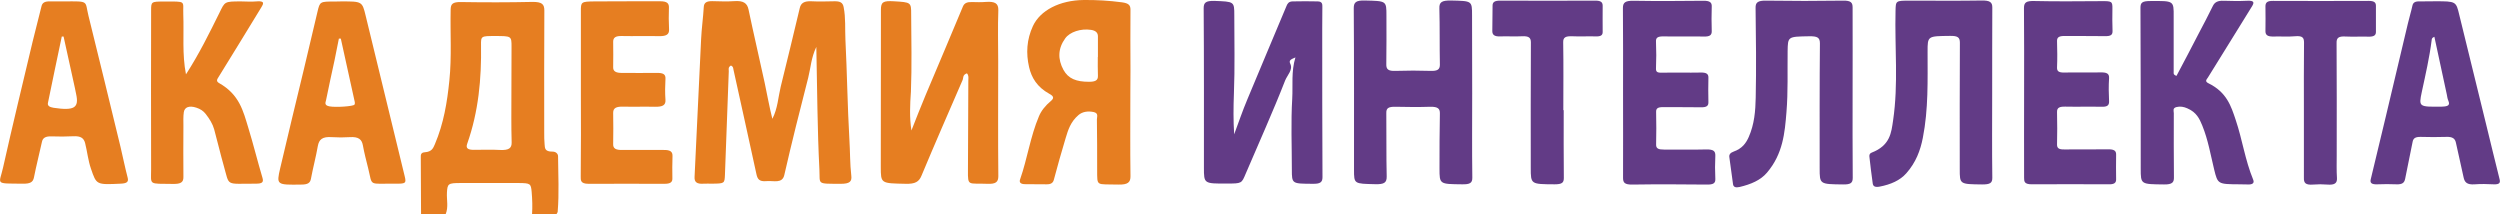 <?xml version="1.0" encoding="utf-8"?>
<!-- Generator: Adobe Illustrator 24.1.2, SVG Export Plug-In . SVG Version: 6.00 Build 0)  -->
<svg version="1.1" id="_Слой_1" xmlns="http://www.w3.org/2000/svg" xmlns:xlink="http://www.w3.org/1999/xlink" x="0px"
	 y="0px" viewBox="0 0 1950.5 167.1" style="enable-background:new 0 0 1950.5 167.1;" xml:space="preserve">
<style type="text/css">
	.st0{fill:#E67E21;}
	.st1{fill:#623B86;}
</style>
<g>
	<path class="st0" d="M328.5,167.1c-0.1-14.8-0.2-29.6-0.2-44.4c0-1.7-0.1-3.7,3.1-3.9c5.7-0.4,6.6-3.4,7.9-6.3
		c6.9-16.2,9.6-32.9,11.3-49.7c1.9-18.5,0.6-36.9,1-55.4c0.1-4.2,1.4-5.9,8.1-5.8c18.5,0.3,37.1,0.3,55.6-0.1
		c7.6-0.1,9.4,1.8,9.4,6.7c-0.2,31.8-0.1,63.6-0.1,95.4c0,3,0,6,0.3,9c0.3,2.7-0.2,5.8,6.3,5.7c2.6,0,4.2,1.8,4.2,3.6
		c0.1,14.5,0.9,28.9-0.3,43.4c-0.1,0.6-0.7,1.2-1,1.9c-6.3,0-12.7,0-19,0c0.4-5.8,0.2-11.6-0.3-17.5c-0.6-6.4-0.9-6.8-10-6.9
		c-15.1,0-30.3,0-45.4,0c-9.8,0-10.3,0.5-10.7,7.5c-0.3,5.6,1.3,11.3-1,16.8C341.2,167.1,334.9,167.1,328.5,167.1z M399,72.6
		C399.1,72.6,399.1,72.6,399,72.6c0.1-12,0.1-24,0.1-36c0-8.5,0-8.5-12.9-8.5c-10.9,0-11,0-10.9,7.3c0.4,25.9-1.9,51.6-10.8,76.8
		c-1.2,3.4,0.4,4.7,5.2,4.7c6.8,0,13.7-0.3,20.5,0.1c6.7,0.3,9.1-1.3,9-5.9C398.8,98.2,399,85.4,399,72.6z"/>
	<path class="st0" d="M570.3,51.1c-2.4,1.4-1.7,3-1.7,4.4c-1,27-2,53.9-3,80.9c-0.3,6.8-0.3,6.8-10.4,6.9c-2,0-3.9-0.1-5.9,0
		c-6,0.5-7.6-1.5-7.4-5.3c1.8-35.8,3.3-71.5,5.1-107.3c0.4-8.5,1.6-16.9,2.1-25.4c0.2-3.2,2.2-4.5,6.7-4.4c5.6,0.1,11.3,0.4,16.8,0
		c7.6-0.6,10.4,1.7,11.4,6.5c4,19.1,8.5,38.2,12.6,57.2c2,9.3,3.6,18.7,6,28.1c4.2-8.1,4.5-16.7,6.5-25c5.1-20.5,10-41,14.9-61.5
		c0.9-3.8,3.4-5.5,9.2-5.2c5.8,0.3,11.7,0.1,17.6,0c4.6-0.1,6.7,0.9,7.4,4.5c1.7,8.5,1,17,1.4,25.4c1.3,25.9,1.6,51.9,3.1,77.9
		c0.6,9.5,0.4,19,1.5,28.4c0.5,4.4-1.2,6.2-8.3,6.2c-19.1-0.1-16,0.7-16.6-11.1c-1.6-31.4-1.7-62.9-2.4-95.7
		c-4.1,8.6-4.4,16.4-6.3,23.9c-6.5,25.3-12.9,50.7-18.7,76.1c-1.6,6.9-8.5,4.2-13.8,4.7c-6,0.6-7.1-1.9-7.9-5.3
		c-5.9-27.3-12-54.6-18-81.9C572,53,572,51.9,570.3,51.1z"/>
	<path class="st1" d="M962.9,104.8c3.4-9.1,6.5-18.3,10.3-27.3c10.1-24.3,20.4-48.6,30.6-73c0.7-1.7,1.7-3.3,4.6-3.4
		c6.6-0.1,13.2-0.2,19.8,0c3.6,0.1,3.5,2.4,3.5,4.2c0,5.8-0.1,11.7-0.1,17.5c0,38.5,0,77,0.2,115.5c0,4-1.9,5.2-7.6,5.1
		c-16.2-0.1-16.3,0.1-16.3-11c0-18.5-0.8-37,0.3-55.5c0.6-10.5-0.9-21,2.5-32.1c-3.5,1.5-5.4,2.2-4,5c2.2,4.6-2.3,8.8-4,12.9
		c-9.5,24.4-20.5,48.6-30.8,72.8c-3.2,7.6-3,7.7-14.6,7.7c-18,0.1-18,0.1-18-12.3c0-41.5,0.1-83-0.2-124.5c0-4.3,1.6-5.8,8.2-5.7
		C963,1.3,963,1.1,963,12c0,20.3,0.5,40.7-0.3,61C962.3,83.6,962.2,94.1,962.9,104.8z"/>
	<path class="st0" d="M711.1,101.8c3.7-9.3,7.2-18.5,11.1-27.7c9.7-23,19.5-46,29.1-69.1c1.1-2.6,3.3-3.5,6.9-3.4
		c3.7,0.1,7.4,0.2,11-0.1c7.2-0.5,9.8,1.2,9.7,6.4c-0.5,13.3-0.1,26.7-0.1,40c0,29.8-0.2,59.6,0.1,89.5c0,4.6-1.9,6.3-8.7,6
		c-14.8-0.6-15.1,2.1-15-10.3c0.1-23.5,0.2-47,0.3-70.5c0-1.7,0.5-3.6-1.1-5.4c-3.6,1.3-2.6,3.6-3.4,5.3
		c-10.8,24.9-21.7,49.8-32.1,74.7c-1.9,4.6-4.9,6.4-12.2,6.2c-19.5-0.4-19.5-0.1-19.5-13.3c0-40.8,0-81.6,0.1-122.5
		c0-6,1.7-7.1,10.1-6.6c13.4,0.8,13.5,0.8,13.5,10.1c0.1,20.2,0.6,40.3-0.2,60.5C710,81.7,709.5,91.6,711.1,101.8z"/>
	<path class="st1" d="M1148.6,72.6c0,22-0.2,44,0.1,66c0.1,4.3-2.1,5.3-8,5.2c-17.5-0.2-17.6,0-17.6-12.2c0-14.3,0-28.7,0.3-43
		c0.1-3.8-1.5-5.4-7.5-5.3c-9,0.3-18.1,0.2-27.1,0c-5.4-0.1-7.3,1-7.2,4.8c0.2,16.5-0.1,33,0.3,49.5c0.1,4.9-1.9,6.3-9,6.1
		c-16.5-0.4-16.5-0.1-16.5-11.4c0-42,0.1-84-0.2-126c0-4.5,1.8-6.1,8.7-5.9c16.8,0.4,16.8,0.2,16.8,11.7c0,12.7,0.1,25.3-0.1,38
		c-0.1,3.8,1.3,5.5,7.4,5.2c9-0.3,18.1-0.3,27.1,0c5.4,0.2,7.3-1.1,7.3-4.8c-0.3-14.7,0-29.3-0.4-44c-0.2-4.9,2-6.2,9.1-6.1
		c16.4,0.4,16.4,0.1,16.4,11.6C1148.6,32.3,1148.6,52.4,1148.6,72.6C1148.6,72.6,1148.6,72.6,1148.6,72.6z"/>
	<path class="st1" d="M1445.4,72.3c0,22.2-0.1,44.3,0.1,66.5c0,3.9-1.6,5.2-7.5,5.1c-18.3-0.2-18.3-0.1-18.3-12.6
		c0-32.5-0.1-65,0.2-97.5c0-4.6-2.1-5.6-8.4-5.5c-16.7,0.3-16.6,0.1-16.8,11.7c-0.2,15.8,0.4,31.6-0.9,47.4
		c-1.3,16.2-2.7,32.6-15.2,47.3c-5,5.9-12.5,9.1-21.4,11.2c-3.1,0.7-4.8,0-5.1-2.2c-1-7.1-2-14.2-2.9-21.3c-0.2-1.8,0.8-3.2,3.3-4.1
		c6.8-2.4,9.8-6.7,11.9-11.5c4.4-10,5.2-20.4,5.4-30.6c0.5-23.3,0.2-46.6-0.1-70c-0.1-4.3,1.7-5.8,8.3-5.7c20,0.3,40,0.3,60,0
		c6.2-0.1,7.4,1.6,7.4,5.3C1445.4,28,1445.5,50.1,1445.4,72.3z"/>
	<path class="st0" d="M881.9,72.9c0,21.5-0.2,43,0.1,64.5c0.1,4.9-2.1,6.8-9.6,6.6c-17.4-0.5-16.3,1.8-16.4-11.4
		c0-13.2,0-26.3-0.2-39.5c0-2,1.5-4.8-2.6-5.7c-4.4-0.9-8.7-0.3-11.8,2.4c-6.2,5.3-8.1,11.7-10,18c-3.3,10.8-6.3,21.7-9.2,32.5
		c-0.6,2.3-2.2,3.6-5.8,3.5c-5.4-0.1-10.7-0.1-16.1-0.1c-4.1,0.1-5.3-1.4-4.4-3.8c5.7-16.3,7.9-33.1,14.7-49.2
		c1.8-4.3,5-8.3,9.2-11.8c2.5-2.1,2.7-3.7-1.1-5.7c-9.6-5.3-13.9-12.6-15.8-20.8c-2.5-10.8-1.9-21.5,3-32.1
		C811.6,8.1,826.7,0.2,845.6,0c10-0.1,19.8,0.5,29.7,1.8c5.2,0.7,6.7,2.2,6.7,5.7c-0.2,15.8,0,31.6,0,47.5
		C882,60.9,882,66.9,881.9,72.9C882,72.9,881.9,72.9,881.9,72.9z M856.5,44.4c0,0,0.1,0,0.1,0c0-2.7,0-5.3,0-8c0-2.7,0-5.3,0-8
		c0-2.6-1.4-4.5-5.4-5.1c-7.9-1.2-16.5,1.6-20.1,6.6c-5.8,8-5.9,16.3-1.4,24.6c3.8,6.9,10,9.3,19.9,9.3c5,0,7.1-1.1,7-4.6
		C856.4,54.3,856.5,49.3,856.5,44.4z"/>
	<path class="st1" d="M1554.3,72.6c0,22-0.2,44,0.1,66c0.1,4.3-1.9,5.3-7.9,5.3c-17.6-0.2-17.5-0.1-17.5-12
		c0-32.8-0.1-65.6,0.1-98.5c0-4.1-1.4-5.5-7.7-5.4c-17.5,0.2-17.5,0-17.5,12.2c0,22.5,0.7,44.9-3.7,67.3c-1.9,9.8-5.4,19.3-13,27.8
		c-4.8,5.4-11.9,8.6-20.7,10.3c-3.7,0.7-5.1-0.3-5.4-2.5c-1-6.9-1.8-13.9-2.6-20.9c-0.1-1.2,0.1-2.5,1.7-3.1
		c14.6-5.6,15.4-15.7,16.8-25.2c4.2-28.4,1.2-56.9,1.9-85.4c0.2-8,0-8,11.5-8c18.5,0,37.1,0.2,55.6-0.1c6.4-0.1,8.5,1.2,8.4,5.6
		C1554.2,28.3,1554.4,50.5,1554.3,72.6z"/>
	<path class="st1" d="M1698.1,59.2c5.9-11.1,11.7-22.1,17.4-33.2c3.7-7.1,7.5-14.1,10.9-21.2c1.4-3,3.8-4.4,8.5-4.2
		c6.1,0.2,12.2,0.3,18.3,0c5.8-0.3,5.5,1.5,3.9,4.2c-3.1,5.1-6.2,10.1-9.4,15.2c-8.4,13.5-16.8,27-25.1,40.5
		c-0.9,1.4-2.7,2.9,0.3,4.4c14.4,7,17.8,17.9,21.4,28.7c5.2,15.4,7.3,31.2,13.6,46.5c1.2,2.8-0.5,4.1-4.8,3.8
		c-1.9-0.1-3.9,0-5.9-0.1c-16.8-0.1-16.9-0.1-19.7-11.5c-2.8-11.5-4.7-23.1-9.3-34.4c-2.1-5.1-4.4-10.3-11.7-13.4
		c-2.7-1.2-5.5-1.7-8.3-1c-3.4,0.8-2.2,3.1-2.2,4.8c0,16.7-0.1,33.3,0.1,50c0.1,3.9-1.2,5.7-7.7,5.6c-18.2-0.2-18.2,0-18.2-12.3
		c0-41.8,0-83.7-0.2-125.5c0-4,1.2-5.3,7.8-5.3c18.2-0.1,18.2-0.4,18.1,12.1c0,14.3,0,28.7,0,43C1696,56.9,1695.2,58.2,1698.1,59.2z
		"/>
	<path class="st0" d="M145.1,58c10.2-15.8,18.2-32,26.2-48.2c4.2-8.5,3.6-8.7,16.8-8.7c3.9,0,7.9,0.4,11.7,0
		c7.4-0.7,5.6,2.1,4.1,4.6c-11,18.1-22.1,36.1-33.2,54.1c-1,1.7-2.6,3.4,0.2,5c16,9,18.9,22.1,22.8,34.8c4,13,7.2,26.1,11.1,39.2
		c1,3.4-0.2,4.5-5.2,4.5c-24.1-0.1-20.3,2.5-25-13.9c-2.7-9.5-4.9-19-7.5-28.5c-1.2-4.3-3.7-8.3-6.7-12.1c-1.7-2.2-4.1-3.8-7.2-4.8
		c-5.5-1.8-9.2-0.5-9.8,3.6c-0.5,3.5-0.3,7-0.3,10.5c0,13.3-0.2,26.6,0,40c0.1,4.2-2.2,5.5-8.1,5.4c-19.5-0.3-17.1,1.2-17.1-11.4
		c-0.1-41.3-0.1-82.6,0-123.9c0-6.9,0.1-7,10.1-7c17.9,0,14.6-0.8,15,10C143.6,26.7,142,42.3,145.1,58z"/>
	<path class="st1" d="M1899.9,1c16.4,0,16.3,0,18.9,10.9c6.9,28.4,13.9,56.8,20.9,85.2c3.5,14.3,6.9,28.5,10.5,42.8
		c0.7,2.7-0.1,4.1-4.7,3.9c-4.9-0.2-9.8-0.4-14.6,0c-6.3,0.5-8-1.7-8.8-5.4c-1.9-9.1-4.1-18.1-6-27.1c-0.7-3.2-2.6-4.7-7.6-4.5
		c-6.6,0.2-13.2,0.2-19.7,0c-4.4-0.1-6,1.1-6.5,4c-1.8,9.6-4,19.1-5.8,28.7c-0.6,3-2.1,4.5-6.9,4.3c-4.9-0.2-9.8-0.2-14.6,0
		c-4.8,0.2-6.1-1.1-5.3-4.1c3.9-16.1,7.8-32.2,11.6-48.3c5.8-24.3,11.5-48.6,17.3-72.9c1.1-4.8,2.6-9.5,3.6-14.2
		c0.5-2.2,2-3.3,5.3-3.2C1891.7,1.1,1895.8,1,1899.9,1z M1899.3,28.7c-2,0.8-2,1.7-2.1,2.5c-1.7,13.6-4.8,27-7.7,40.5
		c-2.5,11.8-2.3,11.7,15.6,11.5c5.2-0.1,6.5-1.3,5.1-4.6c-0.7-1.6-0.9-3.3-1.2-4.9C1905.8,58.8,1902.6,43.9,1899.3,28.7z"/>
	<path class="st1" d="M1266.3,72.1c0-22,0.1-44-0.1-65.9c0-4.3,1.9-5.7,8.4-5.6c18,0.3,36.1,0.2,54.1,0c5.2-0.1,7,1.2,6.8,4.6
		c-0.2,6.3-0.2,12.7,0,19c0.1,3.1-1.4,4.5-6.4,4.3c-10.2-0.2-20.5,0.1-30.7-0.1c-4.7-0.1-6.6,0.7-6.4,4.1c0.3,7,0.3,14,0,21
		c-0.1,3.1,1.6,3.3,5.5,3.2c9.7-0.2,19.5,0.1,29.3-0.1c4.4-0.1,6.2,1,6.1,4c-0.2,6.3-0.1,12.7,0,19c0.1,2.9-1.2,4.2-5.9,4.1
		c-9.7-0.2-19.5,0-29.3-0.1c-4.1-0.1-5.7,0.9-5.6,3.7c0.2,8.5,0.2,17,0,25.5c-0.1,3.2,2,3.9,6.2,3.9c11-0.1,22,0.2,32.9-0.1
		c5.7-0.1,7.2,1.3,7.1,4.9c-0.3,6-0.3,12,0,18c0.2,3.5-1.6,4.6-6.8,4.5c-19.3-0.2-38.5-0.3-57.8,0c-6.2,0.1-7.4-1.5-7.4-5.2
		C1266.4,116.4,1266.3,94.3,1266.3,72.1z"/>
	<path class="st0" d="M266.4,1.1c16.1,0,16.2,0,18.9,11.2c10.2,41.7,20.3,83.3,30.4,125c1.4,5.7,1,6.1-7.4,6
		c-21.2-0.2-17.5,2.4-21-11.8c-1.5-6.1-3.1-12.1-4.2-18.2c-0.8-4.3-3.1-6.8-10.2-6.3c-4.6,0.3-9.3,0.3-13.9,0
		c-7.8-0.6-10.1,2.1-11,6.8c-1.5,8.6-3.8,17.1-5.4,25.7c-0.6,3.3-2.6,4.5-7.5,4.5c-19.3,0.3-19.5,0.3-16.5-12.7
		c6-25.8,12.3-51.5,18.5-77.3c3.6-14.9,7-29.9,10.6-44.8c1.9-8.1,2-8,13.6-8C263,1.1,264.7,1.1,266.4,1.1z M265.9,30.1
		c-0.5,0-1,0-1.5,0c-1.1,5.7-2.2,11.3-3.4,17c-2.2,10.4-4.6,20.7-6.6,31c-0.4,1.8-1.7,4.1,2.7,4.9c4.9,0.9,18.7,0,19.5-1.4
		c0.3-0.6,0.4-1.3,0.2-2C273.2,63.1,269.6,46.6,265.9,30.1z"/>
	<path class="st1" d="M1579.2,72.2c0-22,0.1-44-0.1-65.9c0-4.4,1.7-5.7,8.4-5.5c17,0.4,34.1,0.2,51.2,0.1c9.1-0.1,9.5,0,9.4,6.2
		c-0.1,5.7-0.1,11.3,0.1,17c0.1,2.9-1.1,4.2-5.8,4.1c-10.5-0.2-21,0-31.5-0.1c-4.4-0.1-6.1,1-6,4c0.2,6.8,0.3,13.7,0,20.5
		c-0.1,3.1,1.4,4.1,5.9,4c9.3-0.2,18.5,0.1,27.8-0.1c5-0.1,7.1,0.8,6.9,4.5c-0.4,6-0.3,12,0,18c0.1,3.2-1.3,4.5-6.2,4.3
		c-9.3-0.2-18.5,0.1-27.8-0.1c-4.7-0.1-6.7,0.8-6.6,4.2c0.2,8.5,0.2,17,0,25.5c0,2.8,1.6,3.8,5.7,3.7c11.2-0.1,22.4,0.1,33.7-0.1
		c4.6-0.1,6.8,0.8,6.7,4.1c-0.2,6.5,0,13,0,19.5c0,2.7-1.7,3.8-5.8,3.7c-20-0.1-40-0.1-60,0c-5.9,0-6-2.2-6-5.2
		C1579.2,116.5,1579.1,94.3,1579.2,72.2C1579.2,72.2,1579.2,72.2,1579.2,72.2z"/>
	<path class="st0" d="M49.7,1.1C69.9,1,66.1,0.4,69,12.2c8.5,34.1,16.7,68.2,25,102.3c1.9,8,3.5,16.1,5.6,24.1
		c0.9,3.3-0.6,4.5-5.5,4.7c-19,0.9-18.8,0.9-23.1-11.6c-2.3-6.6-2.9-13.4-4.6-20.1c-1-3.7-3.2-5.6-9.2-5.3
		c-5.6,0.3-11.2,0.3-16.8,0.1c-4.9-0.2-7.1,1.2-7.7,4.4c-2,9.2-4.4,18.4-6.2,27.6c-0.7,3.8-3.1,5-8.6,4.9
		c-22.5-0.2-18.5,0.9-15.5-12.6C9.7,98,17.7,65.2,25.5,32.3c2.2-9.2,4.7-18.3,6.9-27.5C33,2.2,34.9,1,38.8,1.1
		C42.4,1.1,46.1,1.1,49.7,1.1z M49.6,28.5c-0.5,0-1,0-1.4,0C44.5,45.8,41,63,37.4,80.3c-0.5,2.3,1.4,3.3,4.4,3.8
		c16.1,2.4,20,0.1,17.6-10.7c-0.4-1.6-0.6-3.3-1-4.9C55.5,55.1,52.5,41.8,49.6,28.5z"/>
	<path class="st0" d="M453.2,72.6c0-21.3,0-42.6,0-63.9c0-7.2,0.1-7.5,10.8-7.6c17.1-0.2,34.1,0,51.2-0.1c5.2,0,6.8,1.6,6.7,4.9
		c-0.2,5.7-0.2,11.3,0.1,17c0.2,3.8-1.9,5.4-7.7,5.3c-9.7-0.2-19.5,0.1-29.3-0.1c-4.8-0.1-6.6,1.3-6.6,4.4c0.1,6.7,0.1,13.3,0,20
		c-0.1,3.3,2.4,4.4,6.8,4.4c9,0,18,0.1,27.1,0c4.9-0.1,7.1,0.9,6.9,4.5c-0.3,5.5-0.4,11,0,16.5c0.3,4.3-2.4,5.5-8.2,5.4
		c-8.3-0.2-16.6,0.1-24.9-0.1c-5.2-0.1-7.7,1-7.7,4.8c0.1,8.2,0.2,16.3,0,24.5c-0.1,3.5,2.3,4.6,7.2,4.5c10.7-0.1,21.5,0.1,32.2,0
		c5.1-0.1,7,1.3,6.9,4.7c-0.2,5.8-0.2,11.7-0.1,17.5c0.1,3-1.7,4.2-6.1,4.2c-19.8,0-39.5-0.1-59.3,0c-6.4,0-6.1-2.8-6.1-5.7
		C453.3,115.9,453.3,94.3,453.2,72.6C453.3,72.6,453.3,72.6,453.2,72.6z"/>
	<path class="st1" d="M1797.5,85.7c0-17.5-0.1-35,0.1-52.4c0-3.7-0.9-5.6-7.2-5c-5.5,0.5-11.2,0-16.8,0.2c-4.4,0.1-6.1-1.2-6.1-4.1
		c0.1-6.5,0.1-13,0-19.5c0-2.8,1.3-4.3,5.9-4.2c24.9,0.1,49.7,0.1,74.6,0c4.2,0,5.7,1.1,5.7,3.8c0,6.8,0,13.7,0,20.5
		c0,2.8-2,3.7-5.9,3.6c-5.8-0.2-11.7,0.2-17.5-0.1c-6-0.4-7.4,1.2-7.3,5.1c0.2,29.1,0.1,58.3,0.1,87.4c0,6-0.2,12,0.2,18
		c0.2,3.9-1.8,5.5-7.6,5c-3.6-0.3-7.4-0.3-10.9,0c-6.2,0.5-7.4-1.4-7.3-5.2C1797.6,121,1797.4,103.3,1797.5,85.7
		C1797.5,85.7,1797.5,85.7,1797.5,85.7z"/>
	<path class="st1" d="M1220,86c0,17.6-0.1,35.3,0.1,52.9c0,3.6-1.4,4.9-7.1,4.9c-18.7-0.1-18.7,0-18.7-12.8
		c0-32.6-0.1-65.3,0.1-97.9c0-3.7-1.6-5.1-7.1-4.8c-5.6,0.3-11.2-0.1-16.8,0.1c-4.6,0.2-6.2-1.3-6.2-4.1c0.1-6.7,0.1-13.3,0.2-20
		c0-2.7,1.7-3.8,5.8-3.8c24.9,0.1,49.7,0.1,74.6,0c4.4,0,5.5,1.5,5.5,4c0,6.8-0.1,13.7,0,20.5c0,2.5-1.5,3.5-5.3,3.4
		c-6.1-0.2-12.2,0.2-18.3-0.1c-5.3-0.2-7.3,0.8-7.2,4.7c0.3,17.6,0.1,35.3,0.1,52.9C1220,86,1220,86,1220,86z"/>
</g>
</svg>
